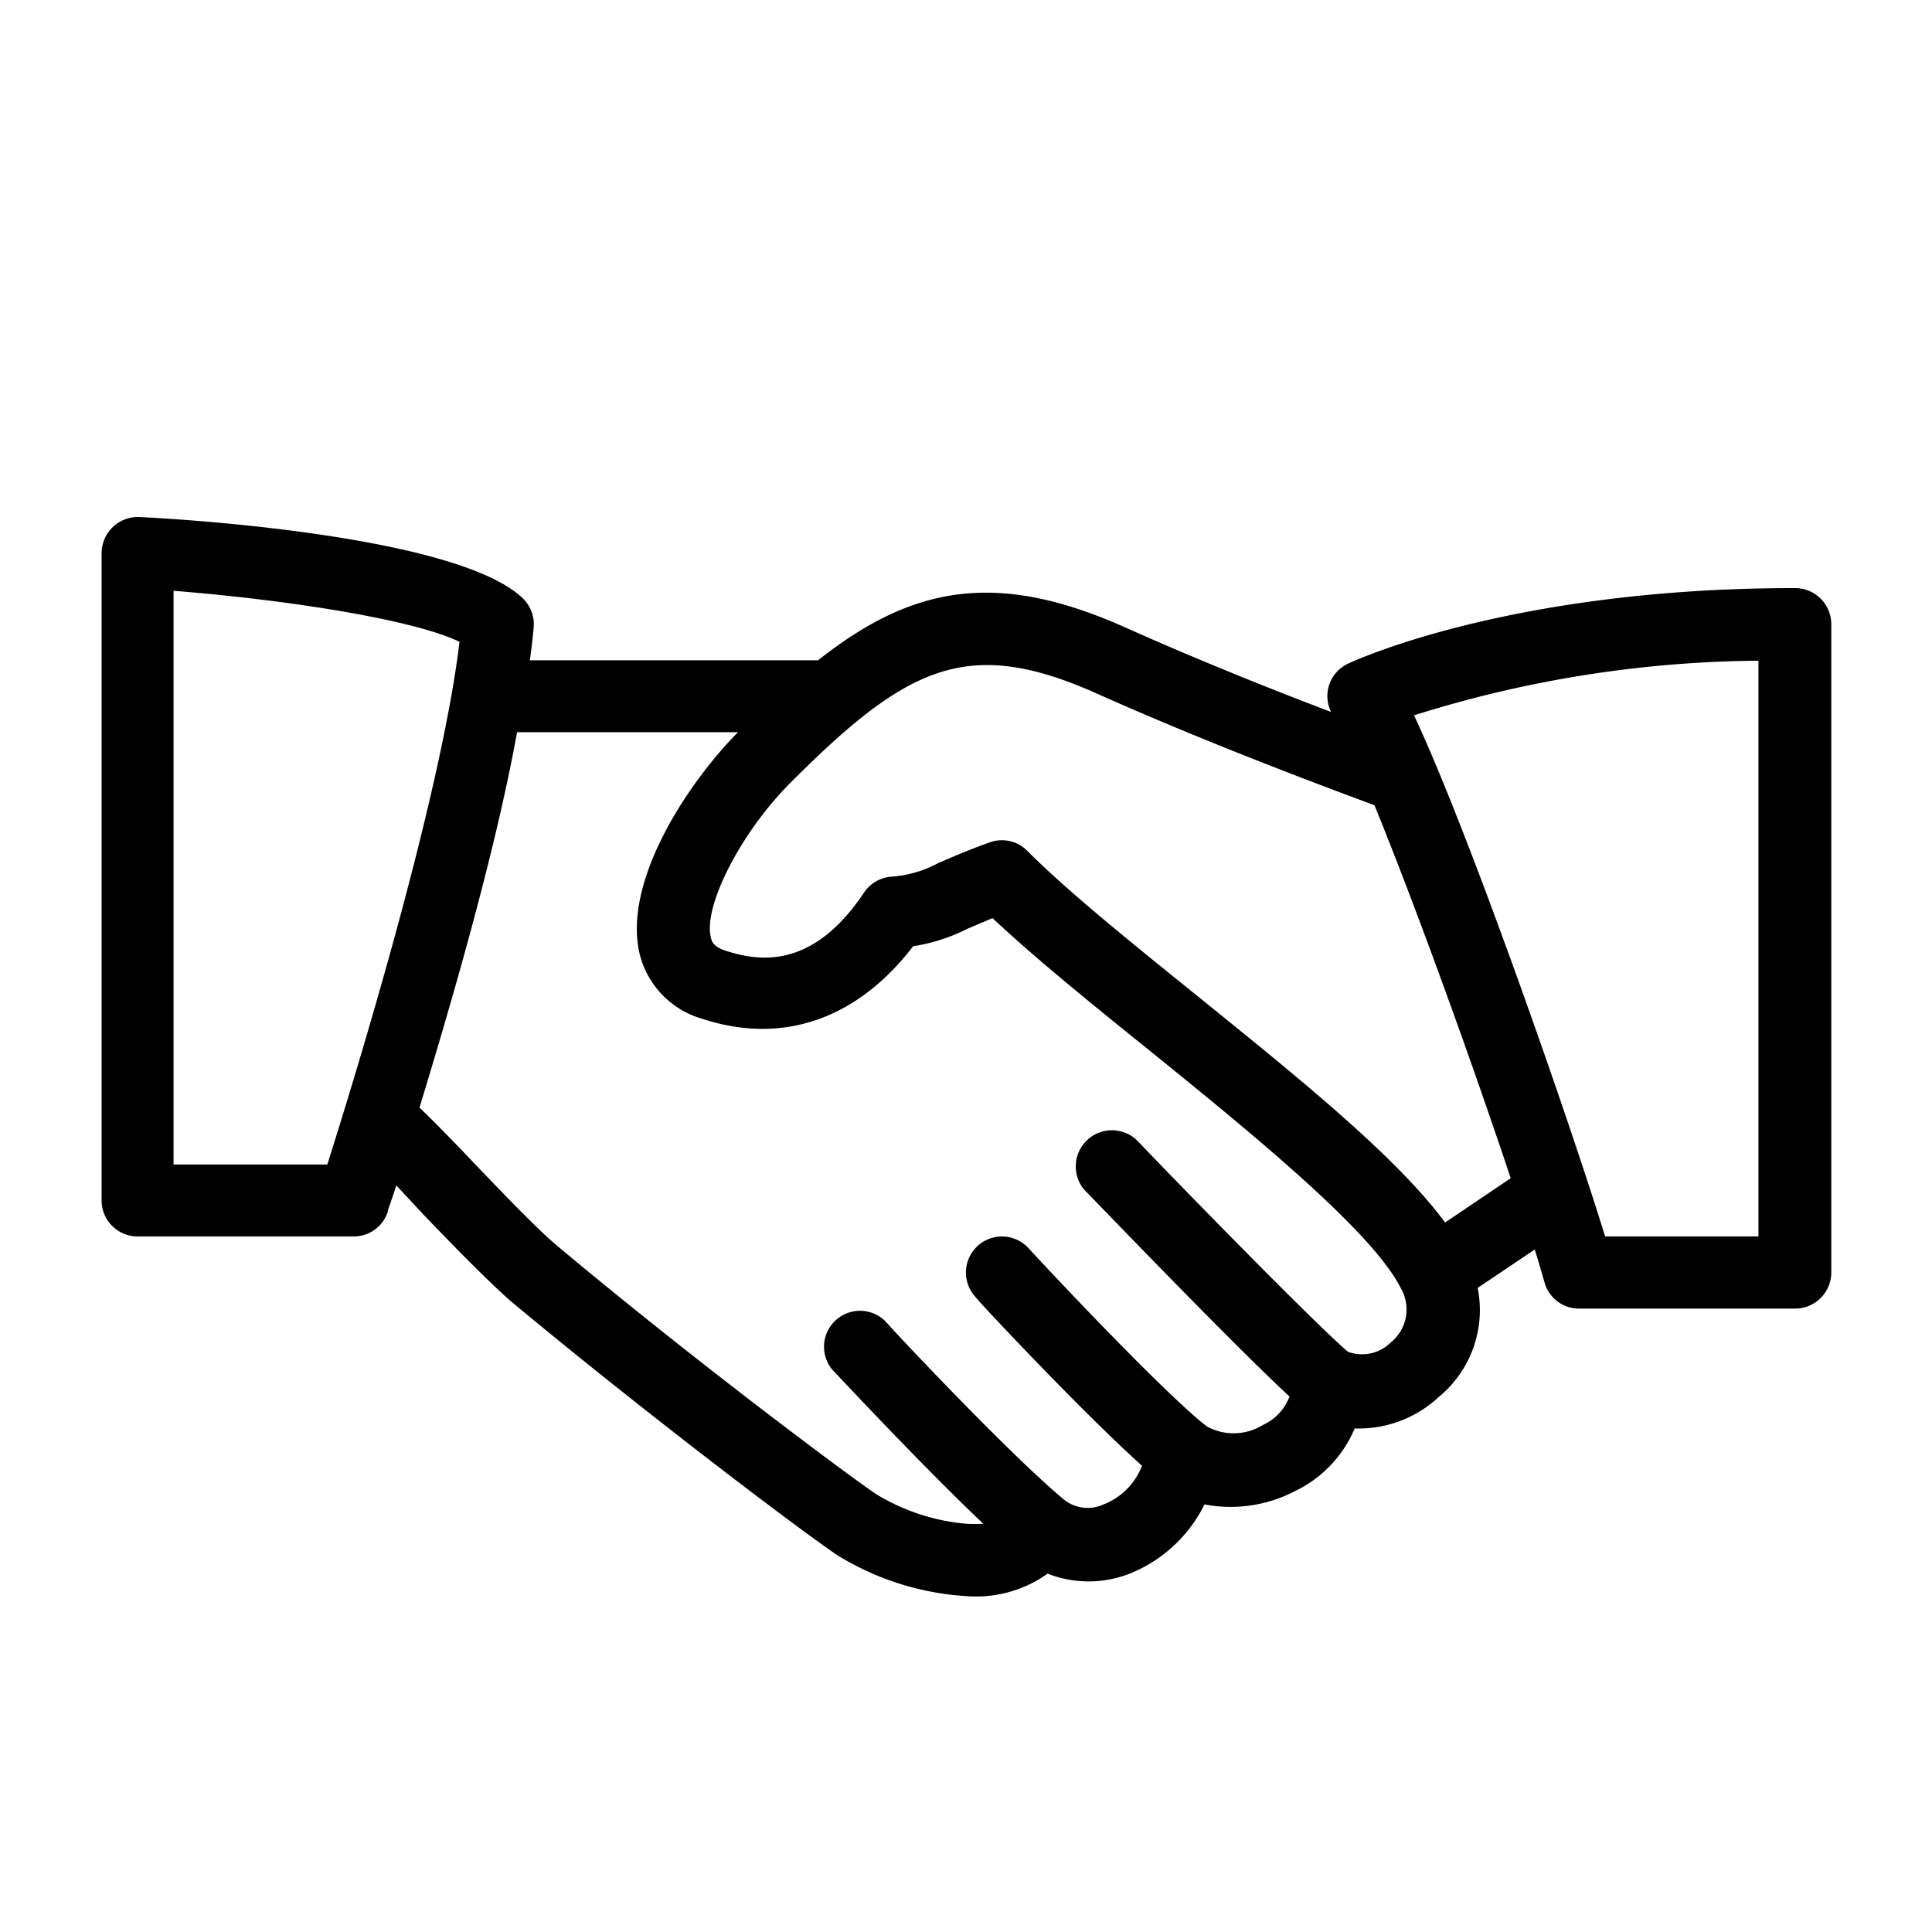 <svg xmlns="http://www.w3.org/2000/svg" id="Layer_1" data-name="Layer 1" viewBox="0 0 85.94 85.94"><path d="M79.82,26.16c-12.58,0-19.56,3.22-19.85,3.36a1.59,1.59,0,0,0-.76,2.15c-2.43-.92-5.8-2.26-9.18-3.77-5.78-2.58-9.51-1.79-13.64,1.47H23.57c.07-.51.13-1,.17-1.47a1.61,1.61,0,0,0-.5-1.3C20.5,24,9.51,23.16,6.21,23a1.61,1.61,0,0,0-1.69,1.6V53.4A1.6,1.6,0,0,0,6.12,55h9.61a1.59,1.59,0,0,0,1.52-1.1c0-.1.17-.51.38-1.17L18.81,54c1.43,1.49,2.91,3,3.9,3.87,6,5,13.14,10.39,14.57,11.33A12.36,12.36,0,0,0,43,71,5.48,5.48,0,0,0,46.6,70a5,5,0,0,0,3.65,0,6.35,6.35,0,0,0,3.33-3.08,6.18,6.18,0,0,0,4-.58,5.43,5.43,0,0,0,2.68-2.8A5.21,5.21,0,0,0,64,62.14a5,5,0,0,0,1.73-4.85l2.54-1.71c.18.58.32,1.07.43,1.45a1.59,1.59,0,0,0,1.54,1.18h9.62a1.61,1.61,0,0,0,1.6-1.61V27.77A1.61,1.61,0,0,0,79.82,26.16ZM7.72,51.8V26.28c5.15.41,10.71,1.29,12.72,2.27-.84,7-4.69,19.49-5.88,23.25Zm54.15,7.91a1.81,1.81,0,0,1-1.91.42c-1.19-1-6.27-6.16-9.42-9.44a1.61,1.61,0,0,0-2.32,2.22c.75.77,6.74,7,9.14,9.21a2.26,2.26,0,0,1-1.19,1.27,2.48,2.48,0,0,1-2.49.06.39.39,0,0,0-.1-.08c-1.92-1.54-6.74-6.66-7.83-7.85a1.6,1.6,0,0,0-2.36,2.17c0,.06,4.75,5.13,7.41,7.51a3,3,0,0,1-1.71,1.72,1.69,1.69,0,0,1-1.84-.28h0l0,0c-2.29-1.92-7-6.9-7.88-7.88A1.6,1.6,0,0,0,37,60.9c1.09,1.16,4.32,4.59,6.74,6.88a7.42,7.42,0,0,1-.76,0A9.26,9.26,0,0,1,39,66.48c-1.12-.74-8.18-6-14.27-11.11-.85-.72-2.33-2.26-3.64-3.63-.95-1-1.84-1.91-2.43-2.47C20,44.86,22,38.09,23,32.57h9.83c-2.19,2.2-5.14,6.61-4.38,9.85a4,4,0,0,0,2.76,2.89c3.63,1.2,6.94,0,9.41-3.22a8,8,0,0,0,2.4-.77l1.13-.48c1.83,1.72,4.3,3.73,6.91,5.83,4.71,3.81,10,8.13,11.25,10.63A1.88,1.88,0,0,1,61.87,59.71Zm2.41-5.33c-2.21-3-6.76-6.63-11.17-10.2-2.91-2.35-5.66-4.57-7.41-6.33A1.59,1.59,0,0,0,44,37.48c-1.08.39-1.75.69-2.28.92A5.14,5.14,0,0,1,39.6,39a1.62,1.62,0,0,0-1.17.71c-2.26,3.38-4.61,3.09-6.18,2.57-.5-.17-.59-.38-.63-.59-.34-1.4,1.35-4.68,3.54-6.87,5.2-5.21,7.89-6.51,13.56-4,5.37,2.4,10.74,4.37,12.42,5C63,40.37,65.56,47.48,67.2,52.41ZM78.22,55H71.4c-1.52-4.94-6-17.85-8.5-23.18a52.18,52.18,0,0,1,15.32-2.43Z"></path></svg>